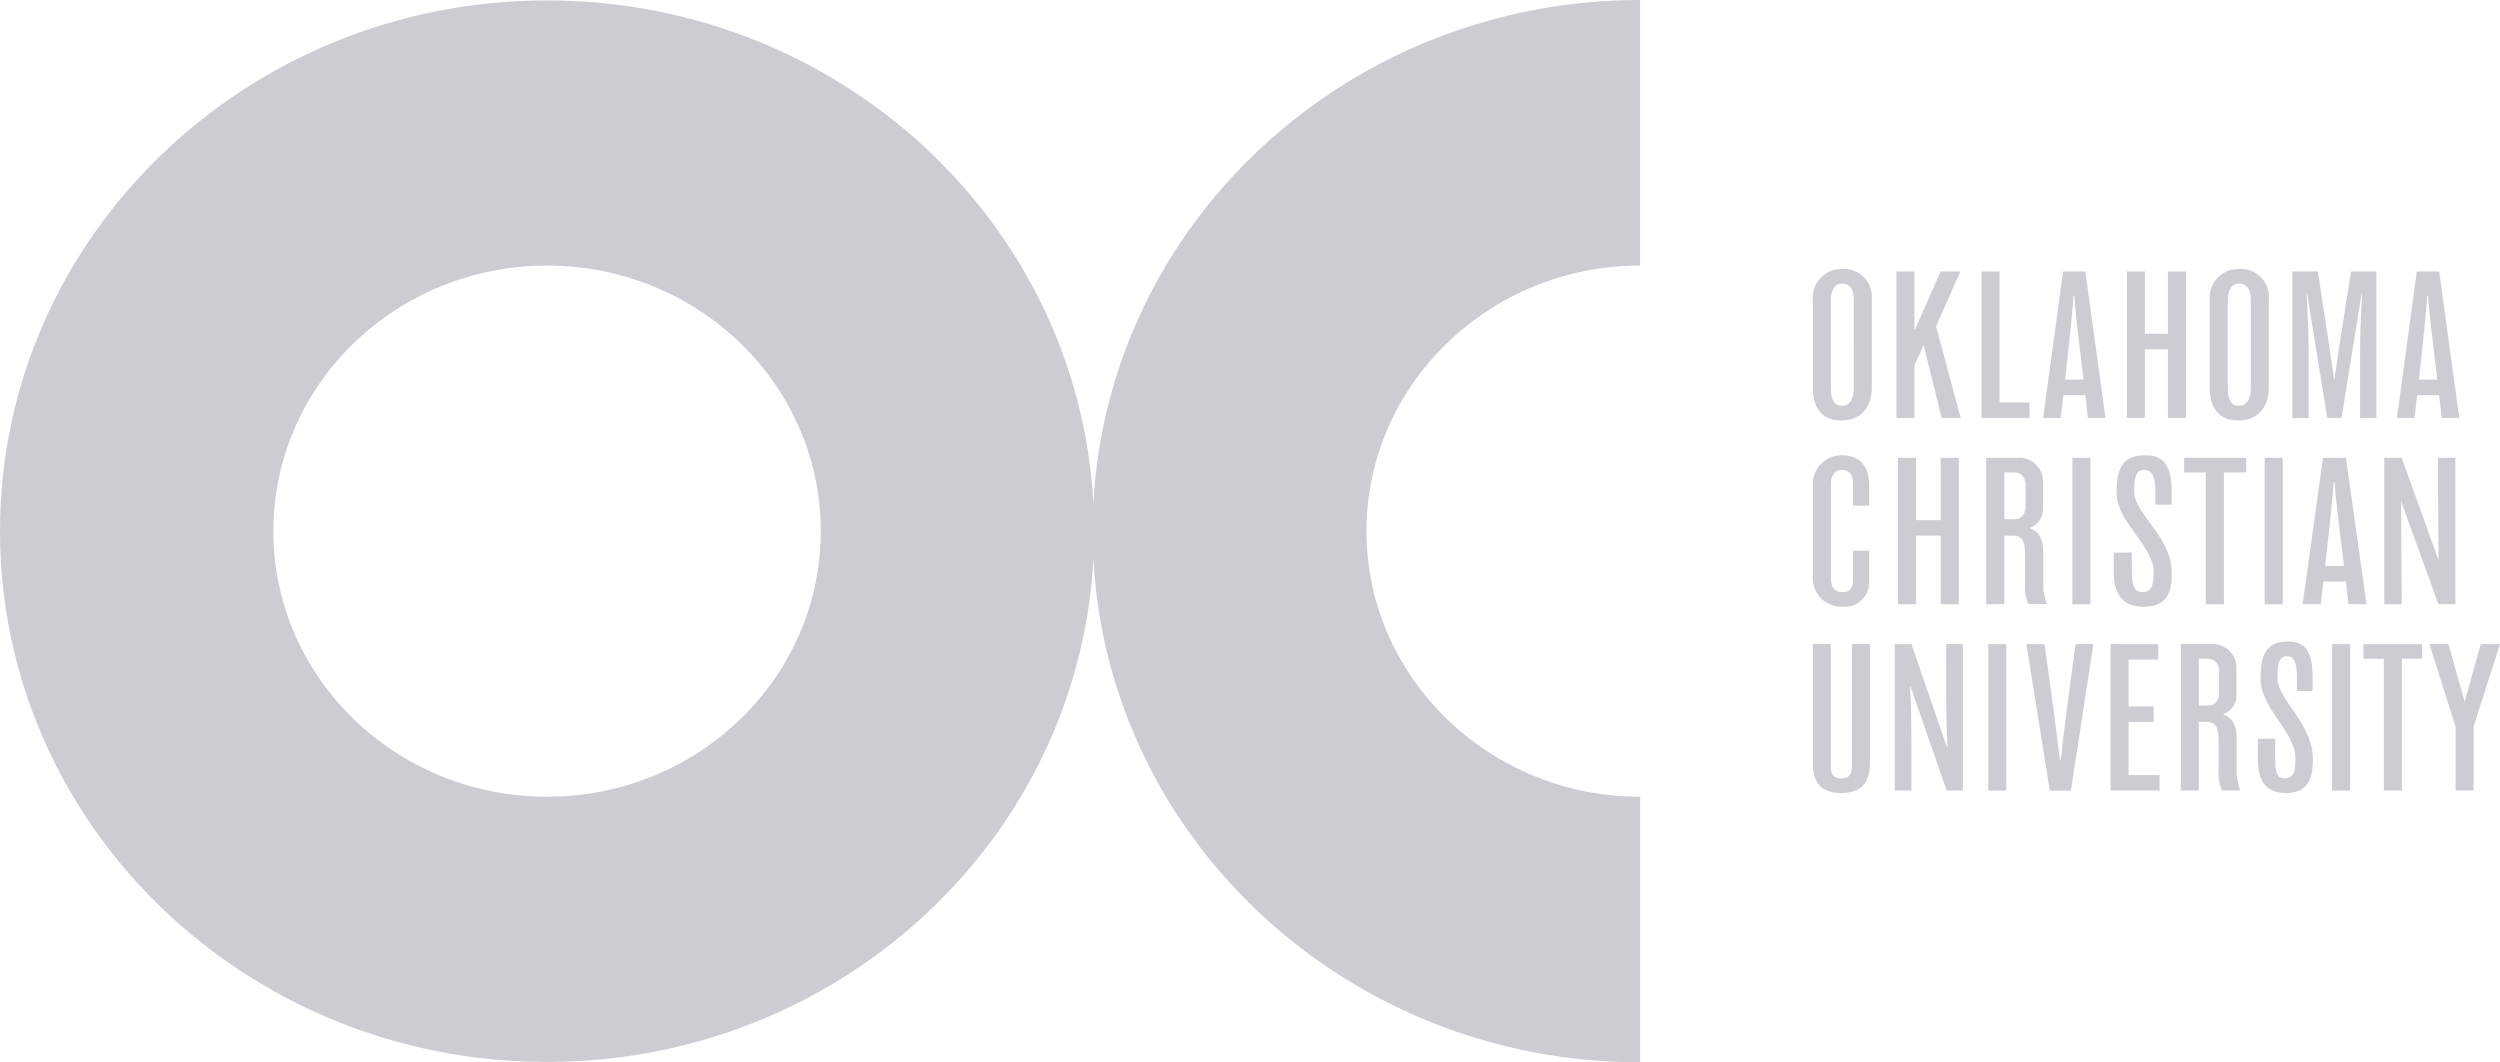 <?xml version="1.0" encoding="UTF-8"?> <svg xmlns="http://www.w3.org/2000/svg" xmlns:xlink="http://www.w3.org/1999/xlink" id="oklahoma-christian-university" width="222.23" height="94.431" viewBox="0 0 222.23 94.431"><defs><clipPath id="clip-path"><rect id="Rectangle_76" data-name="Rectangle 76" width="222.23" height="94.431" fill="#cbcdd2"></rect></clipPath></defs><g id="Group_474" data-name="Group 474" clip-path="url(#clip-path)"><path id="Path_1162" data-name="Path 1162" d="M48.628,70.822C35.192,70.822,24.3,60.253,24.3,47.216S35.192,23.608,48.628,23.608,72.959,34.177,72.959,47.216,62.066,70.822,48.628,70.822m97.165-47.214V0c-26.035,0-47.3,19.84-48.6,44.792C95.893,19.86,74.648.037,48.626.037,21.77.037,0,21.16,0,47.218S21.77,94.4,48.626,94.4c26.018,0,47.263-19.826,48.569-44.756,1.3,24.947,22.561,44.788,48.6,44.788V70.822c-13.415,0-24.327-10.591-24.327-23.607s10.908-23.607,24.327-23.608" fill="#cbcdd2"></path><path id="Path_1163" data-name="Path 1163" d="M355.08,52.307a2.555,2.555,0,0,0-2.569,2.734v7.771c0,1.486.558,2.958,2.491,2.958,2.03,0,2.752-1.431,2.752-2.958V55.041a2.483,2.483,0,0,0-2.674-2.734m1.074,10.5c0,1.061-.315,1.655-1.115,1.655-.722,0-.928-.745-.928-1.655V55.041c0-.727.3-1.435,1.006-1.435.763,0,1.038.631,1.038,1.435Z" transform="translate(-191.367 -28.396)" fill="#cbcdd2"></path><path id="Path_1164" data-name="Path 1164" d="M372.7,52.792l-2.251,5.113h-.073V52.792h-1.6V65.809h1.6V61.123l.817-1.785,1.6,6.472h1.692L372.3,57.665l2.158-4.873Z" transform="translate(-200.199 -28.659)" fill="#cbcdd2"></path><path id="Path_1165" data-name="Path 1165" d="M385.327,52.792V65.809h4.259V64.434h-2.658V52.792Z" transform="translate(-209.182 -28.659)" fill="#cbcdd2"></path><path id="Path_1166" data-name="Path 1166" d="M401.054,52.787l-1.984,0L397.3,65.806h1.563l.238-2.025h1.957l.219,2.025h1.563Zm-1.8,9.618.338-3.086c.3-2.72.407-4.37.407-4.37h.073s.114,1.655.448,4.352l.37,3.1Z" transform="translate(-215.682 -28.656)" fill="#cbcdd2"></path><path id="Path_1167" data-name="Path 1167" d="M417.232,52.792v5.542h-2.046V52.792h-1.6V65.809h1.6v-6.1h2.046v6.1h1.6V52.792Z" transform="translate(-224.523 -28.659)" fill="#cbcdd2"></path><path id="Path_1168" data-name="Path 1168" d="M432.26,52.307a2.552,2.552,0,0,0-2.569,2.734v7.771c0,1.486.562,2.958,2.5,2.958,2.025,0,2.752-1.431,2.752-2.958V55.041a2.485,2.485,0,0,0-2.679-2.734m1.079,10.5c0,1.061-.32,1.655-1.115,1.655-.727,0-.933-.745-.933-1.655V55.041c0-.727.3-1.431,1.006-1.431.763,0,1.042.631,1.042,1.431Z" transform="translate(-233.266 -28.396)" fill="#cbcdd2"></path><path id="Path_1169" data-name="Path 1169" d="M447.211,59.672c0-1.748-.186-4.965-.186-4.965h.04l1.8,11.1h1.264l1.8-11.1h.037s-.186,2.995-.186,4.965v6.136h1.451V52.79h-2.252l-1.024,6.492c-.205,1.264-.446,3.087-.446,3.087h-.04s-.259-1.879-.445-3.069l-1-6.51H445.76V65.808h1.451Z" transform="translate(-241.989 -28.658)" fill="#cbcdd2"></path><path id="Path_1170" data-name="Path 1170" d="M469.854,52.787h-1.988L466.1,65.806h1.559l.242-2.025h1.952l.224,2.025h1.563Zm-1.8,9.618.334-3.09c.3-2.715.411-4.366.411-4.366h.073s.11,1.655.448,4.352l.37,3.1Z" transform="translate(-253.032 -28.656)" fill="#cbcdd2"></path><path id="Path_1171" data-name="Path 1171" d="M355.149,102a2.188,2.188,0,0,0,2.376-2.14V97.013h-1.44v2.474c0,.669-.13,1.209-.936,1.209-.822,0-1.028-.6-1.028-1.228V91.08c0-.613.262-1.246.953-1.246.787,0,1.011.556,1.011,1.227v1.953h1.44V91.268c0-1.227-.392-2.735-2.451-2.735a2.568,2.568,0,0,0-2.563,2.716v8A2.561,2.561,0,0,0,355.15,102Z" transform="translate(-191.368 -48.062)" fill="#cbcdd2"></path><path id="Path_1172" data-name="Path 1172" d="M374.473,102.039V89.02h-1.61v5.54h-2.193V89.02h-1.61v13.019h1.61v-6.1h2.193v6.1Z" transform="translate(-200.351 -48.326)" fill="#cbcdd2"></path><path id="Path_1173" data-name="Path 1173" d="M391.3,100.175V97.386c0-1.061-.357-1.861-1.179-2.085v-.055a1.8,1.8,0,0,0,1.161-1.746V90.986a2.123,2.123,0,0,0-2.171-1.97h-2.88v13.019h1.609v-6.1h.745c.9,0,1.106.5,1.106,1.97v2.3a3.741,3.741,0,0,0,.3,1.824h1.65a4.544,4.544,0,0,1-.338-1.861m-1.573-6.825c0,.635-.338,1.134-.955,1.134h-.933V90.319h.859c.69,0,1.029.5,1.029,1.17Z" transform="translate(-209.673 -48.324)" fill="#cbcdd2"></path><rect id="Rectangle_72" data-name="Rectangle 72" width="1.61" height="13.019" transform="translate(184.219 40.694)" fill="#cbcdd2"></rect><path id="Path_1174" data-name="Path 1174" d="M413.724,89.833c.561,0,1,.446,1,1.787v1.3h1.449V91.673c0-2.343-.84-3.142-2.31-3.142-1.858,0-2.593.856-2.593,3.329,0,2.6,3.306,4.726,3.306,7.049,0,1.34-.289,1.787-1.005,1.787-.7,0-.947-.558-.947-1.823V97.181h-1.6v1.71c0,1.656.541,3.106,2.628,3.106,2.05,0,2.533-1.173,2.533-3.013,0-3.2-3.343-5.264-3.343-7.179,0-1.264.114-1.971.888-1.971Z" transform="translate(-223.128 -48.061)" fill="#cbcdd2"></path><path id="Path_1175" data-name="Path 1175" d="M424.714,90.323h1.929v11.717h1.609V90.323h1.983v-1.3h-5.521Z" transform="translate(-230.563 -48.327)" fill="#cbcdd2"></path><rect id="Rectangle_73" data-name="Rectangle 73" width="1.609" height="13.019" transform="translate(201.312 40.694)" fill="#cbcdd2"></rect><path id="Path_1176" data-name="Path 1176" d="M451.61,89.017h-2.039l-1.81,13.019h1.6l.247-2.025h2l.229,2.025h1.6Zm-1.847,9.618.343-3.09c.3-2.715.416-4.366.416-4.366h.078s.114,1.65.457,4.352l.379,3.1Z" transform="translate(-243.075 -48.325)" fill="#cbcdd2"></path><path id="Path_1177" data-name="Path 1177" d="M355.989,135.831c0,.688,0,1.358-.949,1.358-.929,0-.929-.688-.929-1.358V125.249h-1.6v10.582c0,1.413.483,2.658,2.528,2.658s2.549-1.245,2.549-2.658V125.249h-1.6Z" transform="translate(-191.368 -67.994)" fill="#cbcdd2"></path><path id="Path_1178" data-name="Path 1178" d="M373.014,129.507c0,3.589.13,4.873.13,4.873h-.074l-3.144-9.13h-1.488v13.019h1.488v-4.3c0-3.682-.131-4.928-.131-4.928h.057l3.2,9.224H374.5V125.249h-1.488Z" transform="translate(-200.014 -67.994)" fill="#cbcdd2"></path><rect id="Rectangle_74" data-name="Rectangle 74" width="1.601" height="13.019" transform="translate(176.741 57.255)" fill="#cbcdd2"></rect><path id="Path_1179" data-name="Path 1179" d="M397.823,129.658c-.466,3.515-.725,5.878-.725,5.878h-.075s-.277-2.4-.763-5.914l-.6-4.369h-1.617l2.083,13.019h1.878L400,125.249h-1.581Z" transform="translate(-213.916 -67.994)" fill="#cbcdd2"></path><path id="Path_1180" data-name="Path 1180" d="M410.413,125.249v13.019h4.352v-1.376h-2.751v-4.723h2.231v-1.376h-2.231v-4.166h2.639v-1.376Z" transform="translate(-222.801 -67.994)" fill="#cbcdd2"></path><path id="Path_1181" data-name="Path 1181" d="M429.035,136.4v-2.788c0-1.061-.352-1.861-1.17-2.085v-.055a1.787,1.787,0,0,0,1.152-1.746v-2.514a2.108,2.108,0,0,0-2.158-1.97h-2.789v13.019h1.6v-6.1h.667c.9,0,1.1.5,1.1,1.97v2.309a3.717,3.717,0,0,0,.3,1.819h1.637a4.544,4.544,0,0,1-.338-1.861m-1.559-6.825c0,.635-.338,1.134-.951,1.134h-.855v-4.164h.782c.686,0,1.024.5,1.024,1.17Z" transform="translate(-230.215 -67.992)" fill="#cbcdd2"></path><path id="Path_1182" data-name="Path 1182" d="M441.649,126.062c.539,0,.874.446.874,1.787v1.3h1.393V127.9c0-2.344-.725-3.144-2.138-3.144-1.787,0-2.491.855-2.491,3.328,0,2.6,3.105,4.726,3.105,7.049,0,1.339-.278,1.787-.967,1.787-.67,0-.837-.559-.837-1.824v-1.693h-1.542v1.712c0,1.655.446,3.105,2.454,3.105,1.971,0,2.436-1.171,2.436-3.012,0-3.2-3.143-5.265-3.143-7.179,0-1.265.112-1.972.856-1.972Z" transform="translate(-238.344 -67.729)" fill="#cbcdd2"></path><rect id="Rectangle_75" data-name="Rectangle 75" width="1.6" height="13.019" transform="translate(207.31 57.255)" fill="#cbcdd2"></rect><path id="Path_1183" data-name="Path 1183" d="M459.592,125.25v1.3H461.4v11.717H463V126.552h1.8v-1.3Z" transform="translate(-249.498 -67.994)" fill="#cbcdd2"></path><path id="Path_1184" data-name="Path 1184" d="M476.983,125.249l-1.414,5.058h-.037l-1.415-5.058h-1.692l2.324,7.365v5.654h1.6v-5.692l2.344-7.326Z" transform="translate(-256.465 -67.994)" fill="#cbcdd2"></path><path id="Path_1185" data-name="Path 1185" d="M465.13,92.866l3.316,9.169h1.513V89.017h-1.551l.053,9.118-3.273-9.118h-1.552v13.019h1.552Z" transform="translate(-251.694 -48.324)" fill="#cbcdd2"></path></g></svg> 